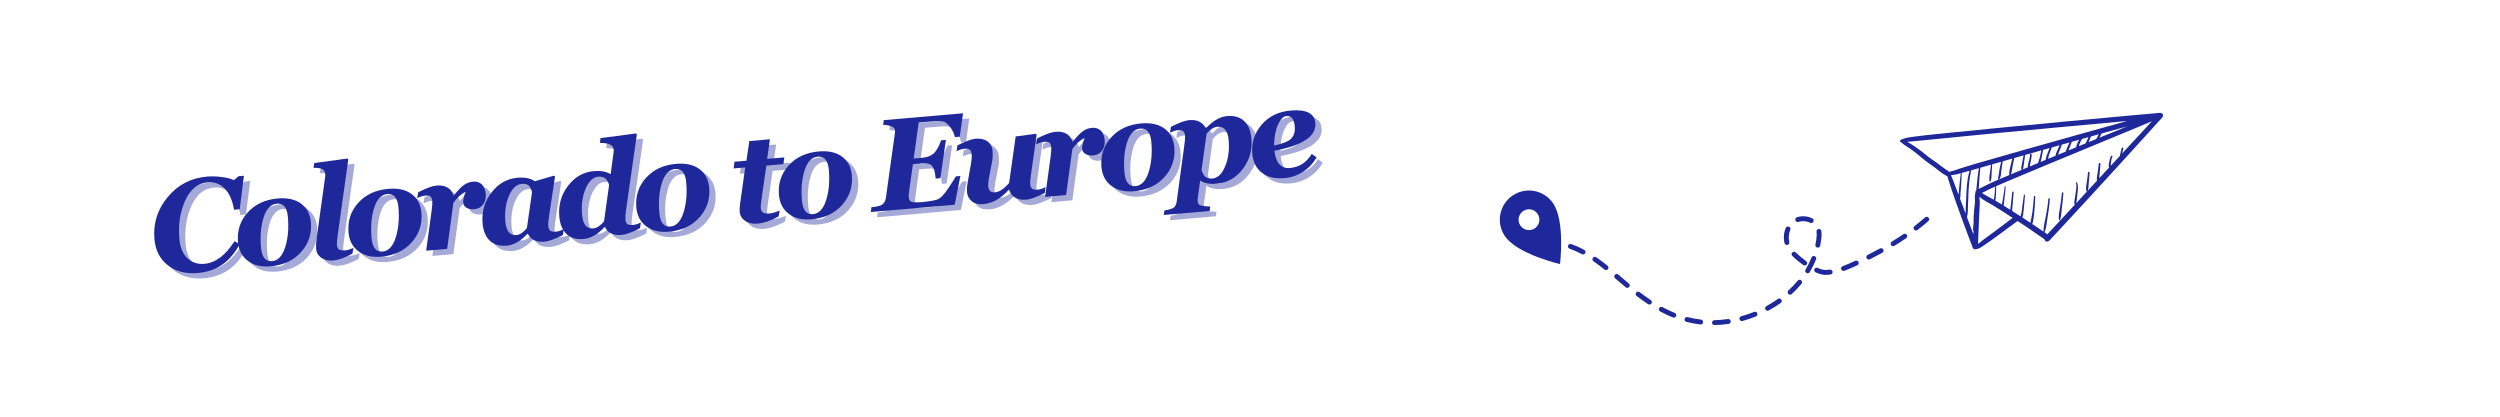 <?xml version="1.0" encoding="UTF-8"?>
<svg xmlns="http://www.w3.org/2000/svg" xmlns:xlink="http://www.w3.org/1999/xlink" width="1200" zoomAndPan="magnify" viewBox="0 0 900 150" height="200" preserveAspectRatio="xMidYMid meet" version="1.2">
  <defs>
    <clipPath id="c2d77f2391">
      <path d="M 684 40 L 779 40 L 779 90 L 684 90 Z M 684 40 "></path>
    </clipPath>
    <clipPath id="0e4b0800ea">
      <path d="M 684.82 34.906 L 779.148 40.625 L 775.926 93.777 L 681.602 88.059 Z M 684.82 34.906 "></path>
    </clipPath>
    <clipPath id="5f5093edbb">
      <path d="M 684.82 34.906 L 779.148 40.625 L 775.926 93.777 L 681.602 88.059 Z M 684.82 34.906 "></path>
    </clipPath>
    <clipPath id="c03b5bf3fe">
      <path d="M 554 77 L 695 77 L 695 118 L 554 118 Z M 554 77 "></path>
    </clipPath>
    <clipPath id="a01c334014">
      <path d="M 549.227 85.977 L 677.406 34.844 L 698.527 87.785 L 570.348 138.918 Z M 549.227 85.977 "></path>
    </clipPath>
    <clipPath id="79f42213ed">
      <path d="M 677.242 34.906 L 549.066 86.043 L 570.188 138.984 L 698.363 87.852 Z M 677.242 34.906 "></path>
    </clipPath>
    <clipPath id="1e59f9fee6">
      <path d="M 550 82 L 560 82 L 560 93 L 550 93 Z M 550 82 "></path>
    </clipPath>
    <clipPath id="75259f15e0">
      <path d="M 549.227 85.977 L 677.406 34.844 L 698.527 87.785 L 570.348 138.918 Z M 549.227 85.977 "></path>
    </clipPath>
    <clipPath id="390b58f96b">
      <path d="M 677.242 34.906 L 549.066 86.043 L 570.188 138.984 L 698.363 87.852 Z M 677.242 34.906 "></path>
    </clipPath>
    <clipPath id="2da39c2215">
      <path d="M 539 68 L 563 68 L 563 96 L 539 96 Z M 539 68 "></path>
    </clipPath>
    <clipPath id="871bf02dc6">
      <path d="M 535.812 76.496 L 553.027 64.465 L 570.215 89.055 L 553 101.086 Z M 535.812 76.496 "></path>
    </clipPath>
    <clipPath id="3546183e7f">
      <path d="M 535.812 76.496 L 553.027 64.465 L 570.215 89.055 L 553 101.086 Z M 535.812 76.496 "></path>
    </clipPath>
  </defs>
  <g id="dc10e7f87e">
    <g style="fill:#1e289b;fill-opacity:0.4;">
      <g transform="translate(56.966, 100.709)">
        <path style="stroke:none" d="M 31.547 -10.938 C 28.234 -4.582 23.238 -1.117 16.562 -0.547 C 12.219 -0.16 8.602 -1.082 5.719 -3.312 C 2.844 -5.539 1.227 -8.707 0.875 -12.812 C 0.383 -18.406 1.969 -23.414 5.625 -27.844 C 9.281 -32.281 14.02 -34.75 19.844 -35.25 C 21.477 -35.395 23.238 -35.344 25.125 -35.094 C 27.02 -34.852 28.477 -34.477 29.5 -33.969 L 31.125 -35.375 L 33.094 -35.547 L 31.578 -23.5 L 29.547 -23.312 C 28.961 -26.707 27.832 -29.254 26.156 -30.953 C 24.477 -32.66 22.422 -33.406 19.984 -33.188 C 16.473 -32.883 13.797 -30.695 11.953 -26.625 C 10.109 -22.562 9.41 -17.953 9.859 -12.797 C 10.129 -9.723 11.086 -7.41 12.734 -5.859 C 14.391 -4.305 16.445 -3.633 18.906 -3.844 C 22.875 -4.188 26.473 -6.898 29.703 -11.984 Z M 31.547 -10.938 "></path>
      </g>
    </g>
    <g style="fill:#1e289b;fill-opacity:0.4;">
      <g transform="translate(87.146, 98.086)">
        <path style="stroke:none" d="M 12.469 -0.328 C 9.164 -0.035 6.457 -0.688 4.344 -2.281 C 2.227 -3.875 1.039 -6.141 0.781 -9.078 C 0.426 -13.191 1.586 -16.734 4.266 -19.703 C 6.941 -22.672 10.547 -24.352 15.078 -24.75 C 18.586 -25.051 21.391 -24.43 23.484 -22.891 C 25.586 -21.348 26.77 -19.094 27.031 -16.125 C 27.383 -12.094 26.219 -8.551 23.531 -5.5 C 20.844 -2.457 17.156 -0.734 12.469 -0.328 Z M 14.797 -22.891 C 12.578 -22.691 10.977 -21.035 10 -17.922 C 9.02 -14.816 8.707 -11.219 9.062 -7.125 C 9.363 -3.613 10.691 -1.961 13.047 -2.172 C 15.18 -2.359 16.754 -4.035 17.766 -7.203 C 18.773 -10.367 19.102 -13.984 18.75 -18.047 C 18.457 -21.473 17.141 -23.086 14.797 -22.891 Z M 14.797 -22.891 "></path>
      </g>
    </g>
    <g style="fill:#1e289b;fill-opacity:0.4;">
      <g transform="translate(113.647, 95.783)">
        <path style="stroke:none" d="M 10.172 -9.234 C 9.93 -7.453 9.836 -6.297 9.891 -5.766 C 9.961 -4.891 10.227 -4.316 10.688 -4.047 C 11.156 -3.773 11.895 -3.68 12.906 -3.766 C 13.781 -3.836 14.754 -4.141 15.828 -4.672 L 15.469 -2.578 C 12.625 -1.086 10.367 -0.27 8.703 -0.125 C 6.91 0.031 5.441 -0.281 4.297 -1.062 C 3.16 -1.852 2.531 -2.945 2.406 -4.344 C 2.332 -5.207 2.383 -6.395 2.562 -7.906 L 5.609 -29.828 C 5.691 -30.43 5.723 -30.852 5.703 -31.094 C 5.629 -31.969 5.301 -32.586 4.719 -32.953 C 4.145 -33.328 3.062 -33.5 1.469 -33.469 L 1.75 -35.219 L 13.719 -36.828 L 13.984 -36.5 Z M 10.172 -9.234 "></path>
      </g>
    </g>
    <g style="fill:#1e289b;fill-opacity:0.4;">
      <g transform="translate(126.938, 94.628)">
        <path style="stroke:none" d="M 12.469 -0.328 C 9.164 -0.035 6.457 -0.688 4.344 -2.281 C 2.227 -3.875 1.039 -6.141 0.781 -9.078 C 0.426 -13.191 1.586 -16.734 4.266 -19.703 C 6.941 -22.672 10.547 -24.352 15.078 -24.75 C 18.586 -25.051 21.391 -24.43 23.484 -22.891 C 25.586 -21.348 26.77 -19.094 27.031 -16.125 C 27.383 -12.094 26.219 -8.551 23.531 -5.5 C 20.844 -2.457 17.156 -0.734 12.469 -0.328 Z M 14.797 -22.891 C 12.578 -22.691 10.977 -21.035 10 -17.922 C 9.02 -14.816 8.707 -11.219 9.062 -7.125 C 9.363 -3.613 10.691 -1.961 13.047 -2.172 C 15.18 -2.359 16.754 -4.035 17.766 -7.203 C 18.773 -10.367 19.102 -13.984 18.75 -18.047 C 18.457 -21.473 17.141 -23.086 14.797 -22.891 Z M 14.797 -22.891 "></path>
      </g>
    </g>
    <g style="fill:#1e289b;fill-opacity:0.4;">
      <g transform="translate(153.439, 92.324)">
        <path style="stroke:none" d="M 2.234 -0.188 L 4.188 -14.516 C 4.406 -16.172 4.488 -17.328 4.438 -17.984 C 4.363 -18.816 4.156 -19.383 3.812 -19.688 C 3.477 -19.988 2.789 -20.094 1.75 -20 C 1.02 -19.938 0.109 -19.645 -0.984 -19.125 L -0.656 -21.219 C 2.258 -22.695 4.445 -23.5 5.906 -23.625 C 9.133 -23.906 11.191 -22.723 12.078 -20.078 L 12.219 -20.094 C 13.664 -21.914 14.879 -23.172 15.859 -23.859 C 16.848 -24.555 17.93 -24.953 19.109 -25.047 C 20.367 -25.16 21.41 -24.836 22.234 -24.078 C 23.066 -23.316 23.547 -22.176 23.672 -20.656 C 23.805 -19.125 23.492 -17.848 22.734 -16.828 C 21.973 -15.805 20.891 -15.234 19.484 -15.109 C 18.398 -15.016 17.488 -15.195 16.75 -15.656 C 16.008 -16.113 15.609 -16.719 15.547 -17.469 C 15.473 -18.32 15.773 -19.633 16.453 -21.406 C 14.734 -20.551 13.258 -19.207 12.031 -17.375 L 9.781 -0.844 Z M 2.234 -0.188 "></path>
      </g>
    </g>
    <g style="fill:#1e289b;fill-opacity:0.4;">
      <g transform="translate(175.164, 90.436)">
        <path style="stroke:none" d="M 29.75 -3.953 C 26.863 -2.484 24.656 -1.68 23.125 -1.547 C 20.156 -1.297 18.156 -2.238 17.125 -4.375 L 16.938 -4.359 C 14.477 -1.734 12.023 -0.316 9.578 -0.109 C 6.984 0.117 4.938 -0.469 3.438 -1.875 C 1.938 -3.281 1.062 -5.379 0.812 -8.172 C 0.457 -12.316 1.52 -16 4 -19.219 C 6.477 -22.445 9.609 -24.227 13.391 -24.562 C 15.992 -24.781 18.07 -24.359 19.625 -23.297 L 26.516 -25.312 L 26.891 -24.969 L 24.734 -10.656 C 24.492 -9.102 24.406 -7.957 24.469 -7.219 C 24.539 -6.352 24.785 -5.77 25.203 -5.469 C 25.629 -5.176 26.32 -5.07 27.281 -5.156 C 28.125 -5.227 29.039 -5.531 30.031 -6.062 Z M 18.578 -19.125 C 18.648 -19.633 18.41 -20.332 17.859 -21.219 C 17.305 -22.102 16.332 -22.484 14.938 -22.359 C 13.02 -22.191 11.477 -20.754 10.312 -18.047 C 9.145 -15.336 8.711 -12.254 9.016 -8.797 C 9.316 -5.336 10.656 -3.711 13.031 -3.922 C 14.176 -4.016 15.422 -4.848 16.766 -6.422 Z M 18.578 -19.125 "></path>
      </g>
    </g>
    <g style="fill:#1e289b;fill-opacity:0.4;">
      <g transform="translate(202.785, 88.035)">
        <path style="stroke:none" d="M 24.859 -10.656 C 24.629 -9.062 24.547 -7.914 24.609 -7.219 C 24.691 -6.289 24.945 -5.695 25.375 -5.438 C 25.812 -5.176 26.492 -5.086 27.422 -5.172 C 28.223 -5.242 29.141 -5.539 30.172 -6.062 L 29.844 -3.969 C 26.957 -2.5 24.766 -1.695 23.266 -1.562 C 20.316 -1.312 18.316 -2.25 17.266 -4.375 L 17.078 -4.359 C 14.586 -1.742 12.086 -0.328 9.578 -0.109 C 6.984 0.117 4.938 -0.469 3.438 -1.875 C 1.938 -3.281 1.062 -5.379 0.812 -8.172 C 0.445 -12.348 1.492 -16.039 3.953 -19.25 C 6.41 -22.457 9.508 -24.223 13.25 -24.547 C 15.727 -24.766 17.742 -24.391 19.297 -23.422 L 20.312 -31.016 C 20.395 -31.629 20.426 -32.051 20.406 -32.281 C 20.258 -33.926 18.602 -34.727 15.438 -34.688 L 15.641 -36.422 L 28.406 -38.109 L 28.734 -37.781 Z M 18.703 -19.266 C 18.773 -19.805 18.492 -20.516 17.859 -21.391 C 17.234 -22.266 16.223 -22.645 14.828 -22.531 C 12.941 -22.363 11.422 -20.914 10.266 -18.188 C 9.117 -15.469 8.703 -12.336 9.016 -8.797 C 9.316 -5.336 10.656 -3.711 13.031 -3.922 C 14.258 -4.023 15.551 -4.859 16.906 -6.422 Z M 18.703 -19.266 "></path>
      </g>
    </g>
    <g style="fill:#1e289b;fill-opacity:0.4;">
      <g transform="translate(230.543, 85.623)">
        <path style="stroke:none" d="M 12.469 -0.328 C 9.164 -0.035 6.457 -0.688 4.344 -2.281 C 2.227 -3.875 1.039 -6.141 0.781 -9.078 C 0.426 -13.191 1.586 -16.734 4.266 -19.703 C 6.941 -22.672 10.547 -24.352 15.078 -24.75 C 18.586 -25.051 21.391 -24.43 23.484 -22.891 C 25.586 -21.348 26.77 -19.094 27.031 -16.125 C 27.383 -12.094 26.219 -8.551 23.531 -5.5 C 20.844 -2.457 17.156 -0.734 12.469 -0.328 Z M 14.797 -22.891 C 12.578 -22.691 10.977 -21.035 10 -17.922 C 9.02 -14.816 8.707 -11.219 9.062 -7.125 C 9.363 -3.613 10.691 -1.961 13.047 -2.172 C 15.18 -2.359 16.754 -4.035 17.766 -7.203 C 18.773 -10.367 19.102 -13.984 18.75 -18.047 C 18.457 -21.473 17.141 -23.086 14.797 -22.891 Z M 14.797 -22.891 "></path>
      </g>
    </g>
    <g style="fill:#1e289b;fill-opacity:0.4;">
      <g transform="translate(257.043, 83.319)">
        <path style="stroke:none" d=""></path>
      </g>
    </g>
    <g style="fill:#1e289b;fill-opacity:0.4;">
      <g transform="translate(265.65, 82.571)">
        <path style="stroke:none" d="M 17.266 -4.891 L 16.922 -2.797 C 14.141 -1.254 11.625 -0.383 9.375 -0.188 C 7.551 -0.031 6.047 -0.352 4.859 -1.156 C 3.672 -1.957 3.02 -3.035 2.906 -4.391 C 2.82 -5.336 2.895 -6.539 3.125 -8 L 4.875 -20.406 L 0.703 -20.047 L 1.016 -22.453 L 5.312 -22.828 L 6.359 -29.891 L 13.766 -30.547 L 12.766 -23.484 L 18.953 -24.016 L 18.641 -21.594 L 12.484 -21.062 L 10.703 -8.656 C 10.504 -7.258 10.426 -6.332 10.469 -5.875 C 10.539 -5 10.832 -4.414 11.344 -4.125 C 11.852 -3.844 12.613 -3.742 13.625 -3.828 C 14.594 -3.91 15.805 -4.266 17.266 -4.891 Z M 17.266 -4.891 "></path>
      </g>
    </g>
    <g style="fill:#1e289b;fill-opacity:0.4;">
      <g transform="translate(281.89, 81.16)">
        <path style="stroke:none" d="M 12.469 -0.328 C 9.164 -0.035 6.457 -0.688 4.344 -2.281 C 2.227 -3.875 1.039 -6.141 0.781 -9.078 C 0.426 -13.191 1.586 -16.734 4.266 -19.703 C 6.941 -22.672 10.547 -24.352 15.078 -24.75 C 18.586 -25.051 21.391 -24.43 23.484 -22.891 C 25.586 -21.348 26.77 -19.094 27.031 -16.125 C 27.383 -12.094 26.219 -8.551 23.531 -5.5 C 20.844 -2.457 17.156 -0.734 12.469 -0.328 Z M 14.797 -22.891 C 12.578 -22.691 10.977 -21.035 10 -17.922 C 9.02 -14.816 8.707 -11.219 9.062 -7.125 C 9.363 -3.613 10.691 -1.961 13.047 -2.172 C 15.18 -2.359 16.754 -4.035 17.766 -7.203 C 18.773 -10.367 19.102 -13.984 18.75 -18.047 C 18.457 -21.473 17.141 -23.086 14.797 -22.891 Z M 14.797 -22.891 "></path>
      </g>
    </g>
    <g style="fill:#1e289b;fill-opacity:0.4;">
      <g transform="translate(308.391, 78.856)">
        <path style="stroke:none" d=""></path>
      </g>
    </g>
    <g style="fill:#1e289b;fill-opacity:0.4;">
      <g transform="translate(316.997, 78.108)">
        <path style="stroke:none" d="M 30.766 -27.016 L 29.031 -26.859 C 28.738 -28.16 28.16 -29.367 27.297 -30.484 C 26.441 -31.598 25.656 -32.254 24.938 -32.453 C 24.219 -32.66 22.734 -32.672 20.484 -32.484 L 15.984 -32.094 L 14.172 -19.141 L 17.25 -19.422 C 18.906 -19.555 20.238 -20.039 21.25 -20.875 C 22.27 -21.707 23.203 -23.316 24.047 -25.703 L 25.781 -25.859 L 23.797 -12.062 L 22.078 -11.922 L 22 -12.766 C 21.863 -14.348 21.484 -15.555 20.859 -16.391 C 20.234 -17.234 18.957 -17.57 17.031 -17.406 L 13.891 -17.141 L 12.625 -7.984 C 12.426 -6.555 12.344 -5.648 12.375 -5.266 C 12.445 -4.441 12.734 -3.891 13.234 -3.609 C 13.742 -3.336 15.035 -3.289 17.109 -3.469 C 19.617 -3.688 21.453 -3.988 22.609 -4.375 C 23.766 -4.758 25.102 -6.109 26.625 -8.422 C 28.156 -10.742 29.07 -12.18 29.375 -12.734 L 31 -12.875 L 28.938 -2.516 L -1.266 0.109 L -1.031 -1.625 C 0.895 -1.789 2.191 -2.109 2.859 -2.578 C 3.523 -3.055 3.957 -3.812 4.156 -4.844 L 7.375 -27.984 C 7.469 -28.672 7.508 -29.098 7.5 -29.266 C 7.395 -30.441 5.957 -31.113 3.188 -31.281 L 3.391 -32.969 L 31.938 -35.438 Z M 30.766 -27.016 "></path>
      </g>
    </g>
    <g style="fill:#1e289b;fill-opacity:0.4;">
      <g transform="translate(347.475, 75.459)">
        <path style="stroke:none" d="M 30.906 -4.109 C 27.957 -2.629 25.766 -1.828 24.328 -1.703 C 21.035 -1.422 18.941 -2.602 18.047 -5.25 L 17.906 -5.234 C 15.094 -2.086 12.02 -0.367 8.688 -0.078 C 7.051 0.066 5.707 -0.266 4.656 -1.078 C 3.613 -1.891 3.031 -2.992 2.906 -4.391 C 2.812 -5.461 2.891 -6.648 3.141 -7.953 L 4.312 -14.531 C 4.57 -15.895 4.66 -17.035 4.578 -17.953 C 4.504 -18.766 4.273 -19.332 3.891 -19.656 C 3.516 -19.977 2.848 -20.098 1.891 -20.016 C 1.078 -19.941 0.16 -19.645 -0.859 -19.125 L -0.562 -21.234 C 2.414 -22.711 4.602 -23.516 6 -23.641 C 7.75 -23.785 9.172 -23.461 10.266 -22.672 C 11.359 -21.891 11.969 -20.801 12.094 -19.406 C 12.207 -18.031 12.176 -16.828 12 -15.797 L 10.812 -9.578 C 10.57 -8.273 10.484 -7.242 10.547 -6.484 C 10.68 -4.91 11.508 -4.191 13.031 -4.328 C 14.5 -4.453 16.172 -5.562 18.047 -7.656 L 20.422 -24.453 L 27.641 -25.406 L 27.969 -25.109 L 25.938 -10.797 C 25.688 -9.055 25.586 -7.91 25.641 -7.359 C 25.711 -6.492 25.953 -5.914 26.359 -5.625 C 26.773 -5.332 27.469 -5.227 28.438 -5.312 C 29.32 -5.383 30.238 -5.68 31.188 -6.203 Z M 30.906 -4.109 "></path>
      </g>
    </g>
    <g style="fill:#1e289b;fill-opacity:0.4;">
      <g transform="translate(376.261, 72.957)">
        <path style="stroke:none" d="M 2.234 -0.188 L 4.188 -14.516 C 4.406 -16.172 4.488 -17.328 4.438 -17.984 C 4.363 -18.816 4.156 -19.383 3.812 -19.688 C 3.477 -19.988 2.789 -20.094 1.75 -20 C 1.02 -19.938 0.109 -19.645 -0.984 -19.125 L -0.656 -21.219 C 2.258 -22.695 4.445 -23.5 5.906 -23.625 C 9.133 -23.906 11.191 -22.723 12.078 -20.078 L 12.219 -20.094 C 13.664 -21.914 14.879 -23.172 15.859 -23.859 C 16.848 -24.555 17.93 -24.953 19.109 -25.047 C 20.367 -25.16 21.41 -24.836 22.234 -24.078 C 23.066 -23.316 23.547 -22.176 23.672 -20.656 C 23.805 -19.125 23.492 -17.848 22.734 -16.828 C 21.973 -15.805 20.891 -15.234 19.484 -15.109 C 18.398 -15.016 17.488 -15.195 16.75 -15.656 C 16.008 -16.113 15.609 -16.719 15.547 -17.469 C 15.473 -18.32 15.773 -19.633 16.453 -21.406 C 14.734 -20.551 13.258 -19.207 12.031 -17.375 L 9.781 -0.844 Z M 2.234 -0.188 "></path>
      </g>
    </g>
    <g style="fill:#1e289b;fill-opacity:0.4;">
      <g transform="translate(397.986, 71.069)">
        <path style="stroke:none" d="M 12.469 -0.328 C 9.164 -0.035 6.457 -0.688 4.344 -2.281 C 2.227 -3.875 1.039 -6.141 0.781 -9.078 C 0.426 -13.191 1.586 -16.734 4.266 -19.703 C 6.941 -22.672 10.547 -24.352 15.078 -24.75 C 18.586 -25.051 21.391 -24.43 23.484 -22.891 C 25.586 -21.348 26.77 -19.094 27.031 -16.125 C 27.383 -12.094 26.219 -8.551 23.531 -5.5 C 20.844 -2.457 17.156 -0.734 12.469 -0.328 Z M 14.797 -22.891 C 12.578 -22.691 10.977 -21.035 10 -17.922 C 9.02 -14.816 8.707 -11.219 9.062 -7.125 C 9.363 -3.613 10.691 -1.961 13.047 -2.172 C 15.18 -2.359 16.754 -4.035 17.766 -7.203 C 18.773 -10.367 19.102 -13.984 18.75 -18.047 C 18.457 -21.473 17.141 -23.086 14.797 -22.891 Z M 14.797 -22.891 "></path>
      </g>
    </g>
    <g style="fill:#1e289b;fill-opacity:0.4;">
      <g transform="translate(424.487, 68.766)">
        <path style="stroke:none" d="M 9.828 -1.891 L 8.969 4.312 C 8.895 4.863 8.867 5.254 8.891 5.484 C 8.953 6.203 9.207 6.691 9.656 6.953 C 10.113 7.211 11.375 7.383 13.438 7.469 L 13.234 9.078 L -3.281 10.516 L -3.047 8.906 C -1.098 8.551 0.086 8.148 0.516 7.703 C 0.941 7.254 1.223 6.613 1.359 5.781 L 4.109 -14.516 C 4.348 -16.223 4.441 -17.379 4.391 -17.984 C 4.316 -18.828 4.07 -19.391 3.656 -19.672 C 3.238 -19.961 2.586 -20.07 1.703 -20 C 1.004 -19.938 0.094 -19.641 -1.031 -19.109 L -0.703 -21.219 C 2.211 -22.695 4.398 -23.5 5.859 -23.625 C 8.711 -23.875 10.688 -22.926 11.781 -20.781 L 11.969 -20.797 C 14.5 -23.441 17.016 -24.875 19.516 -25.094 C 22.086 -25.312 24.129 -24.719 25.641 -23.312 C 27.148 -21.906 28.031 -19.805 28.281 -17.016 C 28.633 -12.867 27.586 -9.203 25.141 -6.016 C 22.691 -2.828 19.582 -1.07 15.812 -0.75 C 13.238 -0.52 11.242 -0.898 9.828 -1.891 Z M 12.141 -18.75 L 10.359 -5.953 C 10.297 -5.461 10.57 -4.75 11.188 -3.812 C 11.801 -2.883 12.828 -2.484 14.266 -2.609 C 16.129 -2.773 17.641 -4.227 18.797 -6.969 C 19.961 -9.707 20.391 -12.852 20.078 -16.406 C 19.773 -19.844 18.422 -21.457 16.016 -21.25 C 14.734 -21.133 13.441 -20.301 12.141 -18.75 Z M 12.141 -18.75 "></path>
      </g>
    </g>
    <g style="fill:#1e289b;fill-opacity:0.4;">
      <g transform="translate(452.244, 66.353)">
        <path style="stroke:none" d="M 8.797 -10.203 C 9.297 -5.773 11.164 -3.703 14.406 -3.984 C 17.75 -4.273 20.352 -5.961 22.219 -9.047 L 23.984 -7.797 C 22.711 -5.609 21.051 -3.863 19 -2.562 C 16.957 -1.27 14.812 -0.531 12.562 -0.344 C 9.113 -0.039 6.359 -0.68 4.297 -2.266 C 2.242 -3.848 1.086 -6.148 0.828 -9.172 C 0.484 -13.066 1.598 -16.523 4.172 -19.547 C 6.742 -22.578 10.25 -24.285 14.688 -24.672 C 20.281 -25.16 23.227 -23.656 23.531 -20.156 C 23.938 -15.457 19.023 -12.141 8.797 -10.203 Z M 8.672 -12.078 C 11.836 -12.723 13.91 -13.57 14.891 -14.625 C 15.867 -15.676 16.281 -17.102 16.125 -18.906 C 15.895 -21.582 14.891 -22.844 13.109 -22.688 C 11.973 -22.594 10.961 -21.562 10.078 -19.594 C 9.191 -17.625 8.723 -15.117 8.672 -12.078 Z M 8.672 -12.078 "></path>
      </g>
    </g>
    <g style="fill:#1e289b;fill-opacity:1;">
      <g transform="translate(54.717, 98.82)">
        <path style="stroke:none" d="M 31.547 -10.938 C 28.234 -4.582 23.238 -1.117 16.562 -0.547 C 12.219 -0.16 8.602 -1.082 5.719 -3.312 C 2.844 -5.539 1.227 -8.707 0.875 -12.812 C 0.383 -18.406 1.969 -23.414 5.625 -27.844 C 9.281 -32.281 14.02 -34.75 19.844 -35.25 C 21.477 -35.395 23.238 -35.344 25.125 -35.094 C 27.02 -34.852 28.477 -34.477 29.5 -33.969 L 31.125 -35.375 L 33.094 -35.547 L 31.578 -23.5 L 29.547 -23.312 C 28.961 -26.707 27.832 -29.254 26.156 -30.953 C 24.477 -32.66 22.422 -33.406 19.984 -33.188 C 16.473 -32.883 13.797 -30.695 11.953 -26.625 C 10.109 -22.562 9.41 -17.953 9.859 -12.797 C 10.129 -9.723 11.086 -7.41 12.734 -5.859 C 14.391 -4.305 16.445 -3.633 18.906 -3.844 C 22.875 -4.188 26.473 -6.898 29.703 -11.984 Z M 31.547 -10.938 "></path>
      </g>
    </g>
    <g style="fill:#1e289b;fill-opacity:1;">
      <g transform="translate(84.897, 96.197)">
        <path style="stroke:none" d="M 12.469 -0.328 C 9.164 -0.035 6.457 -0.688 4.344 -2.281 C 2.227 -3.875 1.039 -6.141 0.781 -9.078 C 0.426 -13.191 1.586 -16.734 4.266 -19.703 C 6.941 -22.672 10.547 -24.352 15.078 -24.75 C 18.586 -25.051 21.391 -24.43 23.484 -22.891 C 25.586 -21.348 26.77 -19.094 27.031 -16.125 C 27.383 -12.094 26.219 -8.551 23.531 -5.5 C 20.844 -2.457 17.156 -0.734 12.469 -0.328 Z M 14.797 -22.891 C 12.578 -22.691 10.977 -21.035 10 -17.922 C 9.02 -14.816 8.707 -11.219 9.062 -7.125 C 9.363 -3.613 10.691 -1.961 13.047 -2.172 C 15.18 -2.359 16.754 -4.035 17.766 -7.203 C 18.773 -10.367 19.102 -13.984 18.75 -18.047 C 18.457 -21.473 17.141 -23.086 14.797 -22.891 Z M 14.797 -22.891 "></path>
      </g>
    </g>
    <g style="fill:#1e289b;fill-opacity:1;">
      <g transform="translate(111.398, 93.894)">
        <path style="stroke:none" d="M 10.172 -9.234 C 9.93 -7.453 9.836 -6.297 9.891 -5.766 C 9.961 -4.891 10.227 -4.316 10.688 -4.047 C 11.156 -3.773 11.895 -3.68 12.906 -3.766 C 13.781 -3.836 14.754 -4.141 15.828 -4.672 L 15.469 -2.578 C 12.625 -1.086 10.367 -0.27 8.703 -0.125 C 6.91 0.031 5.441 -0.281 4.297 -1.062 C 3.16 -1.852 2.531 -2.945 2.406 -4.344 C 2.332 -5.207 2.383 -6.395 2.562 -7.906 L 5.609 -29.828 C 5.691 -30.43 5.723 -30.852 5.703 -31.094 C 5.629 -31.969 5.301 -32.586 4.719 -32.953 C 4.145 -33.328 3.062 -33.5 1.469 -33.469 L 1.75 -35.219 L 13.719 -36.828 L 13.984 -36.5 Z M 10.172 -9.234 "></path>
      </g>
    </g>
    <g style="fill:#1e289b;fill-opacity:1;">
      <g transform="translate(124.69, 92.738)">
        <path style="stroke:none" d="M 12.469 -0.328 C 9.164 -0.035 6.457 -0.688 4.344 -2.281 C 2.227 -3.875 1.039 -6.141 0.781 -9.078 C 0.426 -13.191 1.586 -16.734 4.266 -19.703 C 6.941 -22.672 10.547 -24.352 15.078 -24.75 C 18.586 -25.051 21.391 -24.43 23.484 -22.891 C 25.586 -21.348 26.77 -19.094 27.031 -16.125 C 27.383 -12.094 26.219 -8.551 23.531 -5.5 C 20.844 -2.457 17.156 -0.734 12.469 -0.328 Z M 14.797 -22.891 C 12.578 -22.691 10.977 -21.035 10 -17.922 C 9.02 -14.816 8.707 -11.219 9.062 -7.125 C 9.363 -3.613 10.691 -1.961 13.047 -2.172 C 15.18 -2.359 16.754 -4.035 17.766 -7.203 C 18.773 -10.367 19.102 -13.984 18.75 -18.047 C 18.457 -21.473 17.141 -23.086 14.797 -22.891 Z M 14.797 -22.891 "></path>
      </g>
    </g>
    <g style="fill:#1e289b;fill-opacity:1;">
      <g transform="translate(151.19, 90.435)">
        <path style="stroke:none" d="M 2.234 -0.188 L 4.188 -14.516 C 4.406 -16.172 4.488 -17.328 4.438 -17.984 C 4.363 -18.816 4.156 -19.383 3.812 -19.688 C 3.477 -19.988 2.789 -20.094 1.75 -20 C 1.02 -19.938 0.109 -19.645 -0.984 -19.125 L -0.656 -21.219 C 2.258 -22.695 4.445 -23.5 5.906 -23.625 C 9.133 -23.906 11.191 -22.723 12.078 -20.078 L 12.219 -20.094 C 13.664 -21.914 14.879 -23.172 15.859 -23.859 C 16.848 -24.555 17.93 -24.953 19.109 -25.047 C 20.367 -25.16 21.41 -24.836 22.234 -24.078 C 23.066 -23.316 23.547 -22.176 23.672 -20.656 C 23.805 -19.125 23.492 -17.848 22.734 -16.828 C 21.973 -15.805 20.891 -15.234 19.484 -15.109 C 18.398 -15.016 17.488 -15.195 16.75 -15.656 C 16.008 -16.113 15.609 -16.719 15.547 -17.469 C 15.473 -18.32 15.773 -19.633 16.453 -21.406 C 14.734 -20.551 13.258 -19.207 12.031 -17.375 L 9.781 -0.844 Z M 2.234 -0.188 "></path>
      </g>
    </g>
    <g style="fill:#1e289b;fill-opacity:1;">
      <g transform="translate(172.915, 88.547)">
        <path style="stroke:none" d="M 29.75 -3.953 C 26.863 -2.484 24.656 -1.68 23.125 -1.547 C 20.156 -1.297 18.156 -2.238 17.125 -4.375 L 16.938 -4.359 C 14.477 -1.734 12.023 -0.316 9.578 -0.109 C 6.984 0.117 4.938 -0.469 3.438 -1.875 C 1.938 -3.281 1.062 -5.379 0.812 -8.172 C 0.457 -12.316 1.52 -16 4 -19.219 C 6.477 -22.445 9.609 -24.227 13.391 -24.562 C 15.992 -24.781 18.07 -24.359 19.625 -23.297 L 26.516 -25.312 L 26.891 -24.969 L 24.734 -10.656 C 24.492 -9.102 24.406 -7.957 24.469 -7.219 C 24.539 -6.352 24.785 -5.77 25.203 -5.469 C 25.629 -5.176 26.32 -5.07 27.281 -5.156 C 28.125 -5.227 29.039 -5.531 30.031 -6.062 Z M 18.578 -19.125 C 18.648 -19.633 18.41 -20.332 17.859 -21.219 C 17.305 -22.102 16.332 -22.484 14.938 -22.359 C 13.02 -22.191 11.477 -20.754 10.312 -18.047 C 9.145 -15.336 8.711 -12.254 9.016 -8.797 C 9.316 -5.336 10.656 -3.711 13.031 -3.922 C 14.176 -4.016 15.422 -4.848 16.766 -6.422 Z M 18.578 -19.125 "></path>
      </g>
    </g>
    <g style="fill:#1e289b;fill-opacity:1;">
      <g transform="translate(200.536, 86.146)">
        <path style="stroke:none" d="M 24.859 -10.656 C 24.629 -9.062 24.547 -7.914 24.609 -7.219 C 24.691 -6.289 24.945 -5.695 25.375 -5.438 C 25.812 -5.176 26.492 -5.086 27.422 -5.172 C 28.223 -5.242 29.141 -5.539 30.172 -6.062 L 29.844 -3.969 C 26.957 -2.5 24.766 -1.695 23.266 -1.562 C 20.316 -1.312 18.316 -2.25 17.266 -4.375 L 17.078 -4.359 C 14.586 -1.742 12.086 -0.328 9.578 -0.109 C 6.984 0.117 4.938 -0.469 3.438 -1.875 C 1.938 -3.281 1.062 -5.379 0.812 -8.172 C 0.445 -12.348 1.492 -16.039 3.953 -19.25 C 6.41 -22.457 9.508 -24.223 13.25 -24.547 C 15.727 -24.766 17.742 -24.391 19.297 -23.422 L 20.312 -31.016 C 20.395 -31.629 20.426 -32.051 20.406 -32.281 C 20.258 -33.926 18.602 -34.727 15.438 -34.688 L 15.641 -36.422 L 28.406 -38.109 L 28.734 -37.781 Z M 18.703 -19.266 C 18.773 -19.805 18.492 -20.516 17.859 -21.391 C 17.234 -22.266 16.223 -22.645 14.828 -22.531 C 12.941 -22.363 11.422 -20.914 10.266 -18.188 C 9.117 -15.469 8.703 -12.336 9.016 -8.797 C 9.316 -5.336 10.656 -3.711 13.031 -3.922 C 14.258 -4.023 15.551 -4.859 16.906 -6.422 Z M 18.703 -19.266 "></path>
      </g>
    </g>
    <g style="fill:#1e289b;fill-opacity:1;">
      <g transform="translate(228.294, 83.734)">
        <path style="stroke:none" d="M 12.469 -0.328 C 9.164 -0.035 6.457 -0.688 4.344 -2.281 C 2.227 -3.875 1.039 -6.141 0.781 -9.078 C 0.426 -13.191 1.586 -16.734 4.266 -19.703 C 6.941 -22.672 10.547 -24.352 15.078 -24.75 C 18.586 -25.051 21.391 -24.43 23.484 -22.891 C 25.586 -21.348 26.77 -19.094 27.031 -16.125 C 27.383 -12.094 26.219 -8.551 23.531 -5.5 C 20.844 -2.457 17.156 -0.734 12.469 -0.328 Z M 14.797 -22.891 C 12.578 -22.691 10.977 -21.035 10 -17.922 C 9.02 -14.816 8.707 -11.219 9.062 -7.125 C 9.363 -3.613 10.691 -1.961 13.047 -2.172 C 15.18 -2.359 16.754 -4.035 17.766 -7.203 C 18.773 -10.367 19.102 -13.984 18.75 -18.047 C 18.457 -21.473 17.141 -23.086 14.797 -22.891 Z M 14.797 -22.891 "></path>
      </g>
    </g>
    <g style="fill:#1e289b;fill-opacity:1;">
      <g transform="translate(254.795, 81.43)">
        <path style="stroke:none" d=""></path>
      </g>
    </g>
    <g style="fill:#1e289b;fill-opacity:1;">
      <g transform="translate(263.401, 80.682)">
        <path style="stroke:none" d="M 17.266 -4.891 L 16.922 -2.797 C 14.141 -1.254 11.625 -0.383 9.375 -0.188 C 7.551 -0.031 6.047 -0.352 4.859 -1.156 C 3.672 -1.957 3.02 -3.035 2.906 -4.391 C 2.82 -5.336 2.895 -6.539 3.125 -8 L 4.875 -20.406 L 0.703 -20.047 L 1.016 -22.453 L 5.312 -22.828 L 6.359 -29.891 L 13.766 -30.547 L 12.766 -23.484 L 18.953 -24.016 L 18.641 -21.594 L 12.484 -21.062 L 10.703 -8.656 C 10.504 -7.258 10.426 -6.332 10.469 -5.875 C 10.539 -5 10.832 -4.414 11.344 -4.125 C 11.852 -3.844 12.613 -3.742 13.625 -3.828 C 14.594 -3.91 15.805 -4.266 17.266 -4.891 Z M 17.266 -4.891 "></path>
      </g>
    </g>
    <g style="fill:#1e289b;fill-opacity:1;">
      <g transform="translate(279.641, 79.271)">
        <path style="stroke:none" d="M 12.469 -0.328 C 9.164 -0.035 6.457 -0.688 4.344 -2.281 C 2.227 -3.875 1.039 -6.141 0.781 -9.078 C 0.426 -13.191 1.586 -16.734 4.266 -19.703 C 6.941 -22.672 10.547 -24.352 15.078 -24.75 C 18.586 -25.051 21.391 -24.43 23.484 -22.891 C 25.586 -21.348 26.77 -19.094 27.031 -16.125 C 27.383 -12.094 26.219 -8.551 23.531 -5.5 C 20.844 -2.457 17.156 -0.734 12.469 -0.328 Z M 14.797 -22.891 C 12.578 -22.691 10.977 -21.035 10 -17.922 C 9.02 -14.816 8.707 -11.219 9.062 -7.125 C 9.363 -3.613 10.691 -1.961 13.047 -2.172 C 15.18 -2.359 16.754 -4.035 17.766 -7.203 C 18.773 -10.367 19.102 -13.984 18.75 -18.047 C 18.457 -21.473 17.141 -23.086 14.797 -22.891 Z M 14.797 -22.891 "></path>
      </g>
    </g>
    <g style="fill:#1e289b;fill-opacity:1;">
      <g transform="translate(306.142, 76.967)">
        <path style="stroke:none" d=""></path>
      </g>
    </g>
    <g style="fill:#1e289b;fill-opacity:1;">
      <g transform="translate(314.748, 76.219)">
        <path style="stroke:none" d="M 30.766 -27.016 L 29.031 -26.859 C 28.738 -28.16 28.16 -29.367 27.297 -30.484 C 26.441 -31.598 25.656 -32.254 24.938 -32.453 C 24.219 -32.66 22.734 -32.672 20.484 -32.484 L 15.984 -32.094 L 14.172 -19.141 L 17.25 -19.422 C 18.906 -19.555 20.238 -20.039 21.25 -20.875 C 22.27 -21.707 23.203 -23.316 24.047 -25.703 L 25.781 -25.859 L 23.797 -12.062 L 22.078 -11.922 L 22 -12.766 C 21.863 -14.348 21.484 -15.555 20.859 -16.391 C 20.234 -17.234 18.957 -17.57 17.031 -17.406 L 13.891 -17.141 L 12.625 -7.984 C 12.426 -6.555 12.344 -5.648 12.375 -5.266 C 12.445 -4.441 12.734 -3.891 13.234 -3.609 C 13.742 -3.336 15.035 -3.289 17.109 -3.469 C 19.617 -3.688 21.453 -3.988 22.609 -4.375 C 23.766 -4.758 25.102 -6.109 26.625 -8.422 C 28.156 -10.742 29.07 -12.18 29.375 -12.734 L 31 -12.875 L 28.938 -2.516 L -1.266 0.109 L -1.031 -1.625 C 0.895 -1.789 2.191 -2.109 2.859 -2.578 C 3.523 -3.055 3.957 -3.812 4.156 -4.844 L 7.375 -27.984 C 7.469 -28.672 7.508 -29.098 7.5 -29.266 C 7.395 -30.441 5.957 -31.113 3.188 -31.281 L 3.391 -32.969 L 31.938 -35.438 Z M 30.766 -27.016 "></path>
      </g>
    </g>
    <g style="fill:#1e289b;fill-opacity:1;">
      <g transform="translate(345.226, 73.57)">
        <path style="stroke:none" d="M 30.906 -4.109 C 27.957 -2.629 25.766 -1.828 24.328 -1.703 C 21.035 -1.422 18.941 -2.602 18.047 -5.25 L 17.906 -5.234 C 15.094 -2.086 12.02 -0.367 8.688 -0.078 C 7.051 0.066 5.707 -0.266 4.656 -1.078 C 3.613 -1.891 3.031 -2.992 2.906 -4.391 C 2.812 -5.461 2.891 -6.648 3.141 -7.953 L 4.312 -14.531 C 4.57 -15.895 4.66 -17.035 4.578 -17.953 C 4.504 -18.766 4.273 -19.332 3.891 -19.656 C 3.516 -19.977 2.848 -20.098 1.891 -20.016 C 1.078 -19.941 0.16 -19.645 -0.859 -19.125 L -0.562 -21.234 C 2.414 -22.711 4.602 -23.516 6 -23.641 C 7.75 -23.785 9.172 -23.461 10.266 -22.672 C 11.359 -21.891 11.969 -20.801 12.094 -19.406 C 12.207 -18.031 12.176 -16.828 12 -15.797 L 10.812 -9.578 C 10.57 -8.273 10.484 -7.242 10.547 -6.484 C 10.68 -4.91 11.508 -4.191 13.031 -4.328 C 14.5 -4.453 16.172 -5.562 18.047 -7.656 L 20.422 -24.453 L 27.641 -25.406 L 27.969 -25.109 L 25.938 -10.797 C 25.688 -9.055 25.586 -7.91 25.641 -7.359 C 25.711 -6.492 25.953 -5.914 26.359 -5.625 C 26.773 -5.332 27.469 -5.227 28.438 -5.312 C 29.32 -5.383 30.238 -5.68 31.188 -6.203 Z M 30.906 -4.109 "></path>
      </g>
    </g>
    <g style="fill:#1e289b;fill-opacity:1;">
      <g transform="translate(374.012, 71.068)">
        <path style="stroke:none" d="M 2.234 -0.188 L 4.188 -14.516 C 4.406 -16.172 4.488 -17.328 4.438 -17.984 C 4.363 -18.816 4.156 -19.383 3.812 -19.688 C 3.477 -19.988 2.789 -20.094 1.75 -20 C 1.02 -19.938 0.109 -19.645 -0.984 -19.125 L -0.656 -21.219 C 2.258 -22.695 4.445 -23.5 5.906 -23.625 C 9.133 -23.906 11.191 -22.723 12.078 -20.078 L 12.219 -20.094 C 13.664 -21.914 14.879 -23.172 15.859 -23.859 C 16.848 -24.555 17.93 -24.953 19.109 -25.047 C 20.367 -25.16 21.41 -24.836 22.234 -24.078 C 23.066 -23.316 23.547 -22.176 23.672 -20.656 C 23.805 -19.125 23.492 -17.848 22.734 -16.828 C 21.973 -15.805 20.891 -15.234 19.484 -15.109 C 18.398 -15.016 17.488 -15.195 16.75 -15.656 C 16.008 -16.113 15.609 -16.719 15.547 -17.469 C 15.473 -18.32 15.773 -19.633 16.453 -21.406 C 14.734 -20.551 13.258 -19.207 12.031 -17.375 L 9.781 -0.844 Z M 2.234 -0.188 "></path>
      </g>
    </g>
    <g style="fill:#1e289b;fill-opacity:1;">
      <g transform="translate(395.737, 69.18)">
        <path style="stroke:none" d="M 12.469 -0.328 C 9.164 -0.035 6.457 -0.688 4.344 -2.281 C 2.227 -3.875 1.039 -6.141 0.781 -9.078 C 0.426 -13.191 1.586 -16.734 4.266 -19.703 C 6.941 -22.672 10.547 -24.352 15.078 -24.75 C 18.586 -25.051 21.391 -24.43 23.484 -22.891 C 25.586 -21.348 26.77 -19.094 27.031 -16.125 C 27.383 -12.094 26.219 -8.551 23.531 -5.5 C 20.844 -2.457 17.156 -0.734 12.469 -0.328 Z M 14.797 -22.891 C 12.578 -22.691 10.977 -21.035 10 -17.922 C 9.02 -14.816 8.707 -11.219 9.062 -7.125 C 9.363 -3.613 10.691 -1.961 13.047 -2.172 C 15.18 -2.359 16.754 -4.035 17.766 -7.203 C 18.773 -10.367 19.102 -13.984 18.75 -18.047 C 18.457 -21.473 17.141 -23.086 14.797 -22.891 Z M 14.797 -22.891 "></path>
      </g>
    </g>
    <g style="fill:#1e289b;fill-opacity:1;">
      <g transform="translate(422.238, 66.877)">
        <path style="stroke:none" d="M 9.828 -1.891 L 8.969 4.312 C 8.895 4.863 8.867 5.254 8.891 5.484 C 8.953 6.203 9.207 6.691 9.656 6.953 C 10.113 7.211 11.375 7.383 13.438 7.469 L 13.234 9.078 L -3.281 10.516 L -3.047 8.906 C -1.098 8.551 0.086 8.148 0.516 7.703 C 0.941 7.254 1.223 6.613 1.359 5.781 L 4.109 -14.516 C 4.348 -16.223 4.441 -17.379 4.391 -17.984 C 4.316 -18.828 4.07 -19.391 3.656 -19.672 C 3.238 -19.961 2.586 -20.07 1.703 -20 C 1.004 -19.938 0.094 -19.641 -1.031 -19.109 L -0.703 -21.219 C 2.211 -22.695 4.398 -23.5 5.859 -23.625 C 8.711 -23.875 10.688 -22.926 11.781 -20.781 L 11.969 -20.797 C 14.5 -23.441 17.016 -24.875 19.516 -25.094 C 22.086 -25.312 24.129 -24.719 25.641 -23.312 C 27.148 -21.906 28.031 -19.805 28.281 -17.016 C 28.633 -12.867 27.586 -9.203 25.141 -6.016 C 22.691 -2.828 19.582 -1.07 15.812 -0.75 C 13.238 -0.52 11.242 -0.898 9.828 -1.891 Z M 12.141 -18.75 L 10.359 -5.953 C 10.297 -5.461 10.57 -4.75 11.188 -3.812 C 11.801 -2.883 12.828 -2.484 14.266 -2.609 C 16.129 -2.773 17.641 -4.227 18.797 -6.969 C 19.961 -9.707 20.391 -12.852 20.078 -16.406 C 19.773 -19.844 18.422 -21.457 16.016 -21.25 C 14.734 -21.133 13.441 -20.301 12.141 -18.75 Z M 12.141 -18.75 "></path>
      </g>
    </g>
    <g style="fill:#1e289b;fill-opacity:1;">
      <g transform="translate(449.996, 64.464)">
        <path style="stroke:none" d="M 8.797 -10.203 C 9.297 -5.773 11.164 -3.703 14.406 -3.984 C 17.75 -4.273 20.352 -5.961 22.219 -9.047 L 23.984 -7.797 C 22.711 -5.609 21.051 -3.863 19 -2.562 C 16.957 -1.27 14.812 -0.531 12.562 -0.344 C 9.113 -0.039 6.359 -0.68 4.297 -2.266 C 2.242 -3.848 1.086 -6.148 0.828 -9.172 C 0.484 -13.066 1.598 -16.523 4.172 -19.547 C 6.742 -22.578 10.25 -24.285 14.688 -24.672 C 20.281 -25.16 23.227 -23.656 23.531 -20.156 C 23.938 -15.457 19.023 -12.141 8.797 -10.203 Z M 8.672 -12.078 C 11.836 -12.723 13.91 -13.57 14.891 -14.625 C 15.867 -15.676 16.281 -17.102 16.125 -18.906 C 15.895 -21.582 14.891 -22.844 13.109 -22.688 C 11.973 -22.594 10.961 -21.562 10.078 -19.594 C 9.191 -17.625 8.723 -15.117 8.672 -12.078 Z M 8.672 -12.078 "></path>
      </g>
    </g>
    <g clip-rule="nonzero" clip-path="url(#c2d77f2391)">
      <g clip-rule="nonzero" clip-path="url(#0e4b0800ea)">
        <g clip-rule="nonzero" clip-path="url(#5f5093edbb)">
          <path style=" stroke:none;fill-rule:nonzero;fill:#1e289b;fill-opacity:1;" d="M 772.91 45.578 C 769.957 48.824 766.965 52.039 763.977 55.254 C 764.094 54.66 764.234 54.074 764.379 53.488 C 764.469 53.125 763.922 52.93 763.82 53.301 C 763.594 54.125 763.387 54.957 763.223 55.801 C 763.203 55.91 763.176 56.027 763.152 56.141 L 763.141 56.152 C 762.043 57.332 760.949 58.516 759.855 59.699 C 759.895 59.371 759.875 59.023 759.91 58.707 C 759.988 57.941 760.109 57.176 760.465 56.48 C 760.625 56.164 760.172 55.848 759.996 56.168 C 759.652 56.789 759.465 57.453 759.344 58.148 C 759.234 58.785 758.973 59.723 759.281 60.316 C 758.102 61.594 756.922 62.867 755.746 64.145 C 755.816 63.574 755.812 62.977 755.863 62.457 C 755.984 61.301 756.098 60.141 756.148 58.98 C 756.164 58.594 755.586 58.559 755.555 58.941 C 755.449 60.105 755.277 61.258 755.109 62.414 C 754.996 63.227 754.723 64.215 754.914 65.043 C 753.785 66.266 752.656 67.488 751.531 68.711 C 751.957 67.781 751.875 66.512 751.977 65.508 C 752.09 64.395 752.207 63.289 752.258 62.172 C 752.277 61.793 751.703 61.758 751.672 62.137 C 751.574 63.25 751.418 64.355 751.266 65.465 C 751.125 66.477 750.766 67.762 751.102 68.75 C 751.145 68.879 751.254 68.93 751.352 68.902 C 750.039 70.324 748.727 71.75 747.414 73.172 C 747.59 72.605 747.617 71.98 747.707 71.398 C 747.82 70.648 747.887 69.902 747.945 69.145 C 748.035 68.074 748.246 66.734 747.719 65.738 C 747.586 65.484 747.203 65.68 747.324 65.941 C 747.781 66.953 747.344 68.355 747.23 69.414 C 747.168 70.016 747.094 70.605 746.992 71.199 C 746.859 71.941 746.598 72.773 746.832 73.508 C 746.852 73.57 746.902 73.625 746.965 73.66 C 745.117 75.66 743.27 77.656 741.418 79.652 C 740.199 80.961 738.98 82.273 737.758 83.578 C 737.516 83.836 737.273 84.094 737.031 84.352 C 736.715 84.117 736.395 83.887 736.074 83.66 C 736.074 83.66 736.074 83.66 736.074 83.656 C 736.738 81.824 736.875 79.691 737.195 77.773 C 737.539 75.723 737.824 73.668 737.938 71.59 C 737.953 71.258 737.449 71.227 737.422 71.559 C 737.262 73.633 736.895 75.688 736.52 77.734 C 736.188 79.547 735.598 81.531 735.695 83.398 C 734.355 82.465 732.984 81.566 731.629 80.66 C 732.059 79.363 732.172 77.891 732.316 76.594 C 732.535 74.648 732.613 72.695 732.691 70.742 C 732.703 70.438 732.246 70.41 732.219 70.715 C 732.07 72.555 731.918 74.391 731.691 76.223 C 731.527 77.543 731.164 78.883 730.969 80.219 C 729.996 79.57 729.016 78.93 728.035 78.293 C 728.355 77.555 728.426 76.629 728.484 75.926 C 728.645 74.039 728.91 72.148 728.992 70.254 C 729.004 70 728.621 69.977 728.594 70.23 C 728.422 71.957 728.055 73.648 727.91 75.379 C 727.832 76.27 727.648 77.078 727.414 77.891 C 726.559 77.344 725.707 76.797 724.848 76.254 C 724.684 76.148 724.52 76.043 724.355 75.941 C 724.43 75.195 724.469 74.445 724.535 73.719 C 724.676 72.219 724.816 70.719 724.895 69.215 C 724.91 68.887 724.406 68.855 724.379 69.184 C 724.266 70.688 724.09 72.184 723.91 73.684 C 723.84 74.281 723.746 74.895 723.684 75.516 C 722.895 75.012 722.105 74.512 721.312 74.02 C 721.422 73.227 721.477 72.418 721.582 71.652 C 721.789 70.168 721.969 68.691 722.023 67.195 C 722.031 66.984 721.715 66.965 721.695 67.176 C 721.547 68.664 721.285 70.141 721.035 71.617 C 720.926 72.262 720.773 72.945 720.68 73.629 C 719.898 73.148 719.113 72.68 718.316 72.227 C 718.426 71.652 718.465 71.066 718.508 70.566 C 718.609 69.391 718.586 68.211 718.605 67.031 C 718.629 67.02 718.656 67.008 718.68 66.996 C 718.961 66.871 719.238 66.742 719.52 66.617 C 720.785 66.062 722.062 65.523 723.34 64.984 C 727.949 63.039 732.57 61.117 737.191 59.195 C 742.965 56.797 748.746 54.406 754.527 52.02 C 759.625 49.918 764.723 47.809 769.816 45.695 C 771.434 45.02 773.047 44.332 774.66 43.645 C 774.078 44.289 773.492 44.934 772.91 45.578 Z M 722.672 79.867 C 721.168 80.988 719.672 82.117 718.172 83.242 C 716.18 84.73 713.996 86.23 712.094 87.836 C 712.25 84.738 712.305 81.633 712.461 78.535 C 712.531 77.062 712.605 75.59 712.68 74.113 C 712.703 73.691 712.738 73.262 712.738 72.836 C 712.738 72.25 712.586 71.504 712.59 70.816 C 713.918 72.07 715.688 72.867 717.246 73.793 C 717.281 73.812 717.312 73.832 717.344 73.852 C 717.371 73.91 717.43 73.941 717.492 73.941 C 719.582 75.195 721.617 76.543 723.672 77.855 C 723.676 77.867 723.676 77.879 723.676 77.891 C 723.695 78.008 723.824 78.051 723.918 78.012 C 724.133 78.148 724.348 78.289 724.562 78.426 C 723.91 78.875 723.285 79.41 722.672 79.867 Z M 718.266 67.18 C 718.184 68.203 718.125 69.23 718.02 70.25 C 717.965 70.809 717.883 71.363 717.77 71.914 C 716.918 71.43 716.059 70.953 715.191 70.496 C 714.621 70.195 714.059 69.801 713.473 69.477 C 713.676 69.375 713.887 69.285 714.094 69.188 C 714.605 68.949 715.086 68.66 715.586 68.402 C 716.461 67.957 717.367 67.574 718.266 67.18 Z M 712.328 68.023 C 712.375 67.465 712.418 66.902 712.453 66.34 C 712.52 65.242 712.57 64.145 712.672 63.055 C 712.758 62.172 712.879 61.273 712.902 60.383 C 714.188 60.016 715.469 59.648 716.754 59.281 C 716.645 60.137 716.531 60.992 716.434 61.848 C 716.309 62.938 715.977 64.234 716.266 65.309 C 716.312 65.477 716.535 65.492 716.602 65.328 C 717.023 64.305 716.926 62.98 717.016 61.883 C 717.09 60.977 717.148 60.07 717.176 59.16 C 718.25 58.852 719.328 58.547 720.402 58.238 C 720.215 59.219 719.949 60.191 719.789 61.176 C 719.711 61.68 719.668 62.188 719.594 62.695 C 719.508 63.262 719.312 63.82 719.266 64.391 C 719.25 64.578 719.48 64.676 719.621 64.562 C 720.41 63.902 720.367 62.512 720.461 61.582 C 720.582 60.41 720.852 59.246 720.977 58.074 C 722.121 57.746 723.27 57.422 724.414 57.098 C 724.223 58.004 723.949 58.895 723.758 59.805 C 723.543 60.832 723.191 61.957 723.363 63.008 C 720.125 64.367 716.844 65.695 713.738 67.336 C 713.277 67.578 712.773 67.758 712.328 68.023 Z M 727.727 61.188 C 726.469 61.711 725.215 62.234 723.957 62.762 C 724.293 61.703 724.379 60.527 724.609 59.457 C 724.789 58.605 724.996 57.758 725.125 56.895 C 725.879 56.68 726.633 56.465 727.391 56.25 C 727.75 56.148 728.113 56.047 728.477 55.941 C 728.32 56.754 728.188 57.574 728.023 58.387 C 727.844 59.262 727.508 60.301 727.727 61.188 Z M 744.922 53.48 C 745.211 52.664 745.539 51.859 745.848 51.055 C 746.43 50.891 747.012 50.727 747.59 50.562 C 747.895 50.48 748.195 50.395 748.496 50.312 C 748.246 50.727 748.039 51.172 747.859 51.617 C 747.73 51.938 747.461 52.516 747.363 53.043 C 746.492 53.402 745.621 53.762 744.75 54.121 C 744.805 53.891 744.859 53.664 744.922 53.48 Z M 740.965 55.562 C 741.109 55.059 741.309 54.566 741.508 54.082 C 741.781 53.41 742.059 52.754 742.246 52.062 C 743.164 51.805 744.082 51.551 745 51.293 C 744.691 51.977 744.383 52.66 744.105 53.355 C 743.969 53.703 743.742 54.148 743.645 54.578 C 742.738 54.953 741.832 55.328 740.93 55.703 C 740.938 55.656 740.949 55.609 740.965 55.562 Z M 737.594 55.922 C 737.879 55.047 738.238 54.195 738.574 53.336 C 738.609 53.246 738.605 53.16 738.57 53.098 C 739.531 52.824 740.488 52.559 741.449 52.289 C 741.203 52.945 740.887 53.578 740.605 54.227 C 740.371 54.766 740.043 55.445 740 56.086 C 739.422 56.324 738.844 56.562 738.266 56.801 C 737.945 56.938 737.625 57.07 737.305 57.203 C 737.398 56.77 737.465 56.324 737.594 55.922 Z M 734.922 57.016 C 735.125 56.078 735.262 55.125 735.5 54.195 C 735.523 54.109 735.508 54.031 735.469 53.969 C 736.277 53.742 737.082 53.512 737.891 53.289 C 737.512 54.18 737.113 55.066 736.812 55.988 C 736.652 56.48 736.457 57.027 736.434 57.562 C 735.824 57.816 735.215 58.066 734.605 58.32 C 734.754 57.891 734.836 57.418 734.922 57.016 Z M 731.391 55.629 C 731.379 55.246 730.785 55.203 730.789 55.594 C 730.797 56.578 730.531 57.5 730.289 58.449 C 730.141 59.023 729.926 59.641 730.02 60.23 C 729.426 60.477 728.832 60.723 728.242 60.969 C 728.531 60.109 728.543 59.062 728.695 58.191 C 728.836 57.398 728.996 56.594 729.023 55.789 C 730.988 55.234 732.953 54.68 734.918 54.125 C 734.688 54.961 734.535 55.812 734.336 56.66 C 734.18 57.324 733.836 58.02 733.695 58.699 C 732.691 59.117 731.688 59.531 730.684 59.949 C 730.867 59.352 730.918 58.672 731.055 58.09 C 731.25 57.277 731.414 56.473 731.391 55.629 Z M 751.863 49.371 C 751.617 49.93 751.34 50.473 751.094 51.035 C 751.008 51.223 750.914 51.414 750.836 51.613 C 750.027 51.945 749.223 52.277 748.418 52.609 C 748.449 52.422 748.484 52.246 748.527 52.109 C 748.777 51.375 749.094 50.602 749.605 50 C 750.359 49.789 751.109 49.582 751.863 49.371 Z M 755.582 48.332 C 755.32 48.824 755.023 49.301 754.777 49.801 C 754.742 49.879 754.703 49.957 754.664 50.035 C 753.742 50.414 752.816 50.797 751.895 51.176 C 751.895 51.176 751.895 51.176 751.895 51.172 C 752.18 50.488 752.504 49.82 752.754 49.121 C 753.695 48.859 754.641 48.594 755.582 48.332 Z M 765.836 45.484 C 762.516 46.82 759.203 48.168 755.898 49.527 C 755.867 49.539 755.836 49.551 755.809 49.566 C 756.055 49.082 756.32 48.613 756.523 48.109 C 756.531 48.094 756.535 48.078 756.539 48.066 C 759.332 47.285 762.129 46.512 764.926 45.738 C 765.23 45.656 765.531 45.57 765.836 45.484 Z M 711.547 58.844 C 709.738 59.367 707.941 59.922 706.148 60.484 C 705.578 60.664 705.008 60.844 704.445 61.051 C 704.293 61.109 704.145 61.168 703.992 61.223 C 703.969 61.23 703.883 61.262 703.879 61.266 C 703.695 61.316 703.176 61.438 702.898 61.527 C 702.637 61.613 702.234 61.73 701.875 61.902 C 701.863 61.895 701.855 61.887 701.848 61.883 C 700.082 60.828 698.535 59.527 696.871 58.336 C 696.043 57.742 695.18 57.203 694.367 56.59 C 693.543 55.973 692.789 55.27 691.973 54.645 C 690.281 53.344 688.609 52.176 686.742 51.148 C 686.707 51.129 686.645 51.09 686.562 51.043 C 686.703 51.035 686.91 51.016 686.875 51.016 C 687.312 50.984 687.754 50.965 688.191 50.922 C 690.477 50.699 692.758 50.488 695.039 50.25 C 702.105 49.52 709.18 48.836 716.25 48.16 C 724.695 47.355 733.137 46.566 741.586 45.785 C 749.152 45.086 756.723 44.379 764.293 43.688 C 764.785 43.645 765.281 43.598 765.773 43.555 C 760.25 45.074 754.734 46.617 749.219 48.164 C 742.422 50.07 735.629 51.984 728.84 53.906 C 723.07 55.543 717.305 57.18 711.547 58.844 Z M 711.461 68.562 C 711.336 68.668 711.234 68.805 711.211 68.938 C 711.203 68.977 711.191 69.016 711.184 69.055 C 711.168 69.145 711.16 69.234 711.168 69.32 C 710.824 70.367 710.965 71.543 711.012 72.672 C 710.789 74.461 710.57 76.266 710.512 78.062 C 710.484 78.852 710.508 79.641 710.477 80.43 C 710.445 81.234 710.27 82.035 710.254 82.832 C 710.25 82.949 710.371 83.059 710.484 83.039 C 710.457 83.461 710.43 83.879 710.398 84.301 C 709.637 82.273 708.879 80.246 708.121 78.223 C 708.512 76.73 708.441 75.113 708.492 73.582 C 708.543 72.004 708.594 70.426 708.68 68.848 C 708.762 67.352 708.859 65.859 709.062 64.379 C 709.199 63.359 709.453 62.34 709.617 61.312 C 710.039 61.199 710.457 61.082 710.875 60.961 C 711.387 60.816 711.895 60.668 712.406 60.523 C 711.93 63.188 711.715 65.871 711.461 68.562 Z M 708.379 64.336 C 708.129 65.812 708.035 67.309 707.938 68.801 C 707.84 70.379 707.781 71.957 707.727 73.535 C 707.691 74.625 707.586 75.746 707.605 76.848 C 706.934 75.047 706.258 73.242 705.582 71.441 C 705.812 70.812 705.754 70.098 705.801 69.43 C 705.867 68.48 705.945 67.531 706.016 66.578 C 706.117 65.137 706.176 63.699 706.23 62.258 C 707.172 61.988 708.113 61.73 709.055 61.469 C 708.828 62.426 708.543 63.375 708.379 64.336 Z M 705.41 66.543 C 705.32 67.434 705.246 68.328 705.168 69.223 C 705.145 69.504 705.105 69.797 705.07 70.094 C 704.531 68.668 703.992 67.242 703.445 65.816 C 703.148 65.039 702.875 64.254 702.531 63.5 C 702.469 63.363 702.41 63.223 702.352 63.086 C 702.504 63.066 702.66 63.039 702.812 63.02 C 703.277 62.965 703.738 62.898 704.195 62.805 C 704.352 62.773 704.496 62.73 704.652 62.691 C 705.062 62.578 705.469 62.473 705.879 62.355 C 705.73 63.75 705.551 65.148 705.41 66.543 Z M 777.555 40.625 C 773.758 40.945 769.961 41.301 766.168 41.648 C 758.867 42.316 751.57 42.992 744.273 43.676 C 735.816 44.465 727.363 45.277 718.91 46.098 C 711.543 46.812 704.18 47.535 696.82 48.305 C 694.273 48.566 691.73 48.848 689.191 49.18 C 688.352 49.293 687.516 49.41 686.684 49.562 C 686.523 49.594 686.355 49.609 686.199 49.652 C 686.094 49.68 686.012 49.715 685.926 49.75 C 685.91 49.754 685.875 49.762 685.809 49.777 C 685.582 49.828 685.355 49.918 685.137 49.992 C 684.969 50.051 684.805 50.105 684.641 50.176 C 684.59 50.195 684.551 50.223 684.516 50.258 C 684.223 50.273 684.023 50.422 684.02 50.805 C 684.016 51.051 684.188 51.203 684.387 51.223 C 684.676 51.375 685.121 51.848 685.367 52.027 C 686.141 52.59 686.969 53.062 687.758 53.602 C 689.316 54.668 690.805 55.906 692.234 57.133 C 693.543 58.258 695 59.148 696.367 60.191 C 697.746 61.242 699.086 62.426 700.621 63.246 C 700.742 63.387 700.914 63.48 701.121 63.508 C 701.23 64.227 701.531 65 701.711 65.578 C 702.34 67.609 703.027 69.617 703.73 71.625 C 705.348 76.258 707.051 80.863 708.781 85.453 C 709.254 86.715 709.727 87.973 710.211 89.23 C 710.398 89.719 710.879 89.832 711.305 89.703 C 711.348 89.711 711.387 89.711 711.43 89.707 C 711.426 89.711 711.426 89.715 711.422 89.715 C 712.516 89.559 713.598 88.75 714.484 88.148 C 716.07 87.066 717.641 85.965 719.184 84.828 C 720.711 83.703 722.227 82.566 723.754 81.441 C 724.316 81.027 724.879 80.609 725.449 80.203 C 725.652 80.055 725.855 79.91 726.062 79.766 C 726.098 79.742 726.117 79.73 726.121 79.727 C 726.145 79.711 726.168 79.695 726.195 79.676 C 726.262 79.656 726.324 79.629 726.375 79.594 C 727.676 80.438 728.969 81.289 730.25 82.152 C 732.176 83.453 734.047 84.84 735.984 86.117 C 736.109 86.734 736.727 87.25 737.43 86.848 C 737.957 86.547 738.367 85.961 738.773 85.527 C 739.773 84.461 740.773 83.391 741.77 82.316 C 745.035 78.801 748.293 75.273 751.551 71.746 C 758.891 63.789 766.16 55.77 773.445 47.766 C 774.652 46.434 775.859 45.105 777.059 43.766 C 777.566 43.195 778.344 42.574 778.637 41.844 C 778.93 41.109 778.211 40.566 777.555 40.625 Z M 742.285 69.48 C 742.156 71.125 741.898 72.754 741.645 74.383 C 741.402 75.918 740.941 77.676 741.273 79.219 C 741.309 79.383 741.543 79.395 741.598 79.238 C 742.129 77.75 742.113 75.984 742.312 74.422 C 742.523 72.789 742.734 71.156 742.82 69.512 C 742.836 69.168 742.312 69.137 742.285 69.48 "></path>
        </g>
      </g>
    </g>
    <g clip-rule="nonzero" clip-path="url(#c03b5bf3fe)">
      <g clip-rule="nonzero" clip-path="url(#a01c334014)">
        <g clip-rule="nonzero" clip-path="url(#79f42213ed)">
          <path style=" stroke:none;fill-rule:nonzero;fill:#1e289b;fill-opacity:1;" d="M 560.82 88.375 C 561.109 88.258 561.328 87.992 561.367 87.66 C 561.426 87.176 561.082 86.738 560.598 86.68 C 558.867 86.473 557.121 86.473 555.406 86.684 C 554.922 86.742 554.578 87.184 554.641 87.664 C 554.699 88.148 555.137 88.492 555.621 88.434 C 557.195 88.238 558.797 88.238 560.387 88.43 C 560.539 88.449 560.688 88.426 560.82 88.375 Z M 570.23 91.539 C 570.418 91.465 570.578 91.324 570.68 91.137 C 570.91 90.707 570.75 90.172 570.32 89.941 C 568.734 89.086 567.156 88.387 565.633 87.859 C 565.172 87.699 564.668 87.941 564.512 88.402 C 564.352 88.863 564.598 89.363 565.055 89.523 C 566.492 90.02 567.984 90.684 569.484 91.492 C 569.723 91.621 569.996 91.629 570.23 91.539 Z M 578.484 97.152 C 578.621 97.098 578.75 97.008 578.848 96.883 C 579.152 96.5 579.086 95.945 578.707 95.645 C 577.25 94.484 575.926 93.492 574.656 92.617 C 574.254 92.34 573.707 92.441 573.43 92.84 C 573.152 93.242 573.254 93.793 573.652 94.066 C 574.891 94.922 576.184 95.887 577.609 97.023 C 577.867 97.227 578.199 97.266 578.484 97.152 Z M 586.148 103.562 C 586.281 103.508 586.402 103.422 586.5 103.305 C 586.812 102.93 586.762 102.375 586.387 102.062 C 585.73 101.52 585.043 100.941 584.281 100.293 L 583.887 99.957 C 583.453 99.586 583.016 99.215 582.578 98.844 C 582.207 98.527 581.652 98.574 581.336 98.945 C 581.02 99.316 581.066 99.875 581.438 100.188 C 581.875 100.559 582.309 100.93 582.742 101.297 L 583.137 101.637 C 583.906 102.289 584.598 102.871 585.262 103.422 C 585.516 103.633 585.859 103.676 586.148 103.562 Z M 652.367 80.227 C 652.559 80.148 652.727 80.004 652.828 79.805 C 653.047 79.371 652.871 78.84 652.438 78.621 C 650.75 77.77 648.68 77.621 646.902 78.215 C 646.445 78.371 646.191 78.871 646.348 79.336 C 646.5 79.797 647 80.043 647.461 79.891 C 648.805 79.438 650.367 79.551 651.645 80.195 C 651.879 80.312 652.141 80.316 652.367 80.227 Z M 643.609 88.121 C 644.008 87.965 644.242 87.535 644.141 87.105 C 643.801 85.652 643.93 84.066 644.496 82.758 C 644.688 82.309 644.48 81.793 644.035 81.598 C 643.586 81.406 643.07 81.613 642.875 82.059 C 642.156 83.734 641.996 85.668 642.426 87.508 C 642.535 87.98 643.012 88.273 643.484 88.164 C 643.527 88.152 643.57 88.141 643.609 88.121 Z M 594.117 109.578 C 594.277 109.516 594.422 109.402 594.523 109.25 C 594.793 108.844 594.684 108.297 594.277 108.027 C 592.984 107.168 591.668 106.227 590.262 105.156 C 589.875 104.859 589.32 104.938 589.027 105.324 C 588.73 105.711 588.805 106.262 589.191 106.559 C 590.633 107.652 591.977 108.613 593.305 109.496 C 593.555 109.66 593.859 109.684 594.117 109.578 Z M 654.73 89.082 C 654.996 88.977 655.203 88.742 655.266 88.445 C 655.395 87.844 655.504 87.23 655.59 86.625 C 655.719 85.758 655.867 84.457 655.684 83.184 C 655.617 82.703 655.168 82.367 654.688 82.438 C 654.207 82.508 653.871 82.953 653.941 83.434 C 654.055 84.242 654.027 85.145 653.848 86.367 C 653.766 86.938 653.66 87.516 653.543 88.082 C 653.441 88.559 653.746 89.027 654.223 89.125 C 654.398 89.164 654.574 89.145 654.73 89.082 Z M 602.902 114.289 C 603.121 114.199 603.301 114.027 603.395 113.797 C 603.574 113.344 603.355 112.832 602.902 112.648 C 601.445 112.066 599.957 111.363 598.484 110.566 C 598.055 110.332 597.52 110.492 597.289 110.922 C 597.055 111.348 597.215 111.883 597.645 112.117 C 599.18 112.945 600.727 113.676 602.25 114.285 C 602.469 114.375 602.699 114.367 602.902 114.289 Z M 650.02 95.52 C 650.172 95.461 650.309 95.355 650.41 95.211 C 650.691 94.816 650.598 94.266 650.203 93.984 C 648.812 92.996 647.492 91.895 646.477 90.883 C 646.133 90.539 645.574 90.539 645.227 90.883 C 644.883 91.227 644.887 91.785 645.23 92.129 C 646.312 93.211 647.715 94.379 649.18 95.422 C 649.434 95.602 649.75 95.629 650.02 95.52 Z M 651.082 98.328 C 651.258 98.262 651.41 98.137 651.512 97.965 C 652.398 96.484 653.164 94.934 653.785 93.363 C 653.965 92.91 653.742 92.398 653.289 92.219 C 652.836 92.043 652.324 92.262 652.145 92.715 C 651.559 94.199 650.836 95.66 650 97.059 C 649.75 97.477 649.883 98.02 650.305 98.27 C 650.547 98.414 650.836 98.43 651.082 98.328 Z M 690.09 82.918 C 690.164 82.887 690.234 82.848 690.301 82.797 C 691.656 81.75 692.969 80.672 694.203 79.582 C 694.566 79.262 694.602 78.703 694.277 78.34 C 693.957 77.973 693.398 77.938 693.035 78.262 C 691.832 79.32 690.551 80.379 689.227 81.398 C 688.84 81.695 688.77 82.25 689.066 82.637 C 689.312 82.957 689.734 83.059 690.09 82.918 Z M 681.848 88.555 C 681.895 88.535 681.938 88.516 681.98 88.488 C 683.438 87.598 684.863 86.68 686.219 85.758 C 686.621 85.48 686.723 84.934 686.449 84.531 C 686.176 84.129 685.625 84.027 685.223 84.301 C 683.895 85.207 682.496 86.109 681.062 86.984 C 680.648 87.238 680.516 87.777 680.77 88.195 C 680.996 88.566 681.457 88.711 681.848 88.555 Z M 612.555 116.738 C 612.844 116.621 613.066 116.352 613.102 116.016 C 613.156 115.531 612.809 115.098 612.324 115.043 C 610.715 114.859 609.102 114.566 607.535 114.168 C 607.066 114.047 606.586 114.332 606.465 114.801 C 606.344 115.273 606.629 115.754 607.102 115.875 C 608.746 116.293 610.438 116.602 612.129 116.793 C 612.277 116.809 612.422 116.789 612.555 116.738 Z M 659.18 98.766 C 659.543 98.621 659.777 98.242 659.727 97.836 C 659.664 97.352 659.219 97.012 658.738 97.074 C 658.137 97.152 657.543 97.191 656.973 97.188 C 656.527 97.184 655.715 97.051 654.355 96.438 C 653.914 96.234 653.391 96.434 653.191 96.879 C 652.988 97.32 653.188 97.844 653.629 98.043 C 654.945 98.637 656.066 98.941 656.957 98.949 C 657.609 98.953 658.285 98.914 658.965 98.824 C 659.039 98.812 659.113 98.793 659.18 98.766 Z M 673.098 93.371 C 673.117 93.359 673.141 93.352 673.164 93.34 C 674.688 92.582 676.188 91.797 677.621 91.008 C 678.051 90.773 678.207 90.238 677.973 89.812 C 677.738 89.387 677.199 89.23 676.773 89.461 C 675.363 90.238 673.883 91.012 672.379 91.762 C 671.941 91.977 671.766 92.508 671.98 92.941 C 672.188 93.355 672.676 93.539 673.098 93.371 Z M 664.633 97.227 C 665.164 97.012 665.738 96.773 666.434 96.473 C 667.164 96.152 667.902 95.824 668.621 95.496 C 669.066 95.297 669.262 94.773 669.062 94.328 C 668.859 93.887 668.332 93.688 667.895 93.891 C 667.184 94.215 666.453 94.539 665.727 94.855 C 665.051 95.148 664.496 95.383 663.98 95.586 C 663.77 95.672 663.562 95.75 663.352 95.832 C 663.348 95.832 663.344 95.836 663.34 95.836 C 662.891 96.016 662.672 96.516 662.84 96.969 C 663.012 97.422 663.523 97.652 663.977 97.48 C 664.195 97.398 664.414 97.312 664.633 97.227 Z M 644.766 106.023 C 644.863 105.984 644.957 105.93 645.035 105.855 C 646.305 104.688 647.488 103.441 648.555 102.145 C 648.863 101.77 648.812 101.215 648.438 100.906 C 648.062 100.598 647.504 100.648 647.195 101.023 C 646.18 102.258 645.051 103.445 643.844 104.559 C 643.484 104.887 643.461 105.445 643.789 105.801 C 644.047 106.078 644.438 106.156 644.766 106.023 Z M 622.512 116.547 C 622.883 116.398 623.117 116.012 623.055 115.598 C 622.984 115.117 622.535 114.785 622.055 114.855 C 620.426 115.098 618.793 115.234 617.191 115.266 C 616.707 115.277 616.32 115.68 616.328 116.164 C 616.336 116.652 616.742 117.039 617.227 117.027 C 618.898 116.996 620.613 116.852 622.312 116.598 C 622.383 116.59 622.449 116.57 622.512 116.547 Z M 636.645 111.801 C 636.68 111.789 636.711 111.773 636.742 111.754 C 638.242 110.941 639.695 110.035 641.066 109.062 C 641.465 108.781 641.559 108.23 641.277 107.832 C 640.996 107.438 640.445 107.344 640.047 107.625 C 638.734 108.555 637.336 109.426 635.898 110.207 C 635.473 110.438 635.312 110.973 635.543 111.402 C 635.762 111.797 636.234 111.965 636.645 111.801 Z M 632.027 113.965 L 632.133 113.926 C 632.582 113.742 632.801 113.227 632.617 112.777 C 632.438 112.328 631.926 112.109 631.477 112.289 C 631.473 112.289 631.473 112.289 631.473 112.289 L 631.371 112.328 C 629.891 112.918 628.367 113.43 626.836 113.848 C 626.367 113.977 626.094 114.461 626.219 114.93 C 626.348 115.402 626.832 115.676 627.301 115.551 C 628.895 115.113 630.484 114.582 632.027 113.965 "></path>
        </g>
      </g>
    </g>
    <g clip-rule="nonzero" clip-path="url(#1e59f9fee6)">
      <g clip-rule="nonzero" clip-path="url(#75259f15e0)">
        <g clip-rule="nonzero" clip-path="url(#390b58f96b)">
          <path style=" stroke:none;fill-rule:nonzero;fill:#1e289b;fill-opacity:1;" d="M 550.535 87.941 L 558.105 92.691 C 558.738 93.086 559.52 92.492 559.312 91.777 L 558.152 87.773 C 558.105 87.605 558.109 87.426 558.172 87.266 L 559.621 83.355 C 559.879 82.656 559.141 82.008 558.484 82.355 L 550.586 86.539 C 550.035 86.832 550.008 87.609 550.535 87.941 "></path>
        </g>
      </g>
    </g>
    <g clip-rule="nonzero" clip-path="url(#2da39c2215)">
      <g clip-rule="nonzero" clip-path="url(#871bf02dc6)">
        <g clip-rule="nonzero" clip-path="url(#3546183e7f)">
          <path style=" stroke:none;fill-rule:nonzero;fill:#1e289b;fill-opacity:1;" d="M 544.418 70.48 C 539.668 73.801 538.508 80.352 541.828 85.102 C 546.34 91.555 561.605 95.07 561.605 95.07 C 561.605 95.07 563.551 79.527 559.039 73.07 C 555.719 68.32 549.172 67.16 544.418 70.48 Z M 552.582 82.16 C 550.887 83.348 548.547 82.93 547.363 81.234 C 546.176 79.539 546.59 77.199 548.285 76.012 C 549.984 74.828 552.324 75.242 553.508 76.938 C 554.695 78.637 554.281 80.973 552.582 82.16 Z M 552.582 82.16 "></path>
        </g>
      </g>
    </g>
  </g>
</svg>
